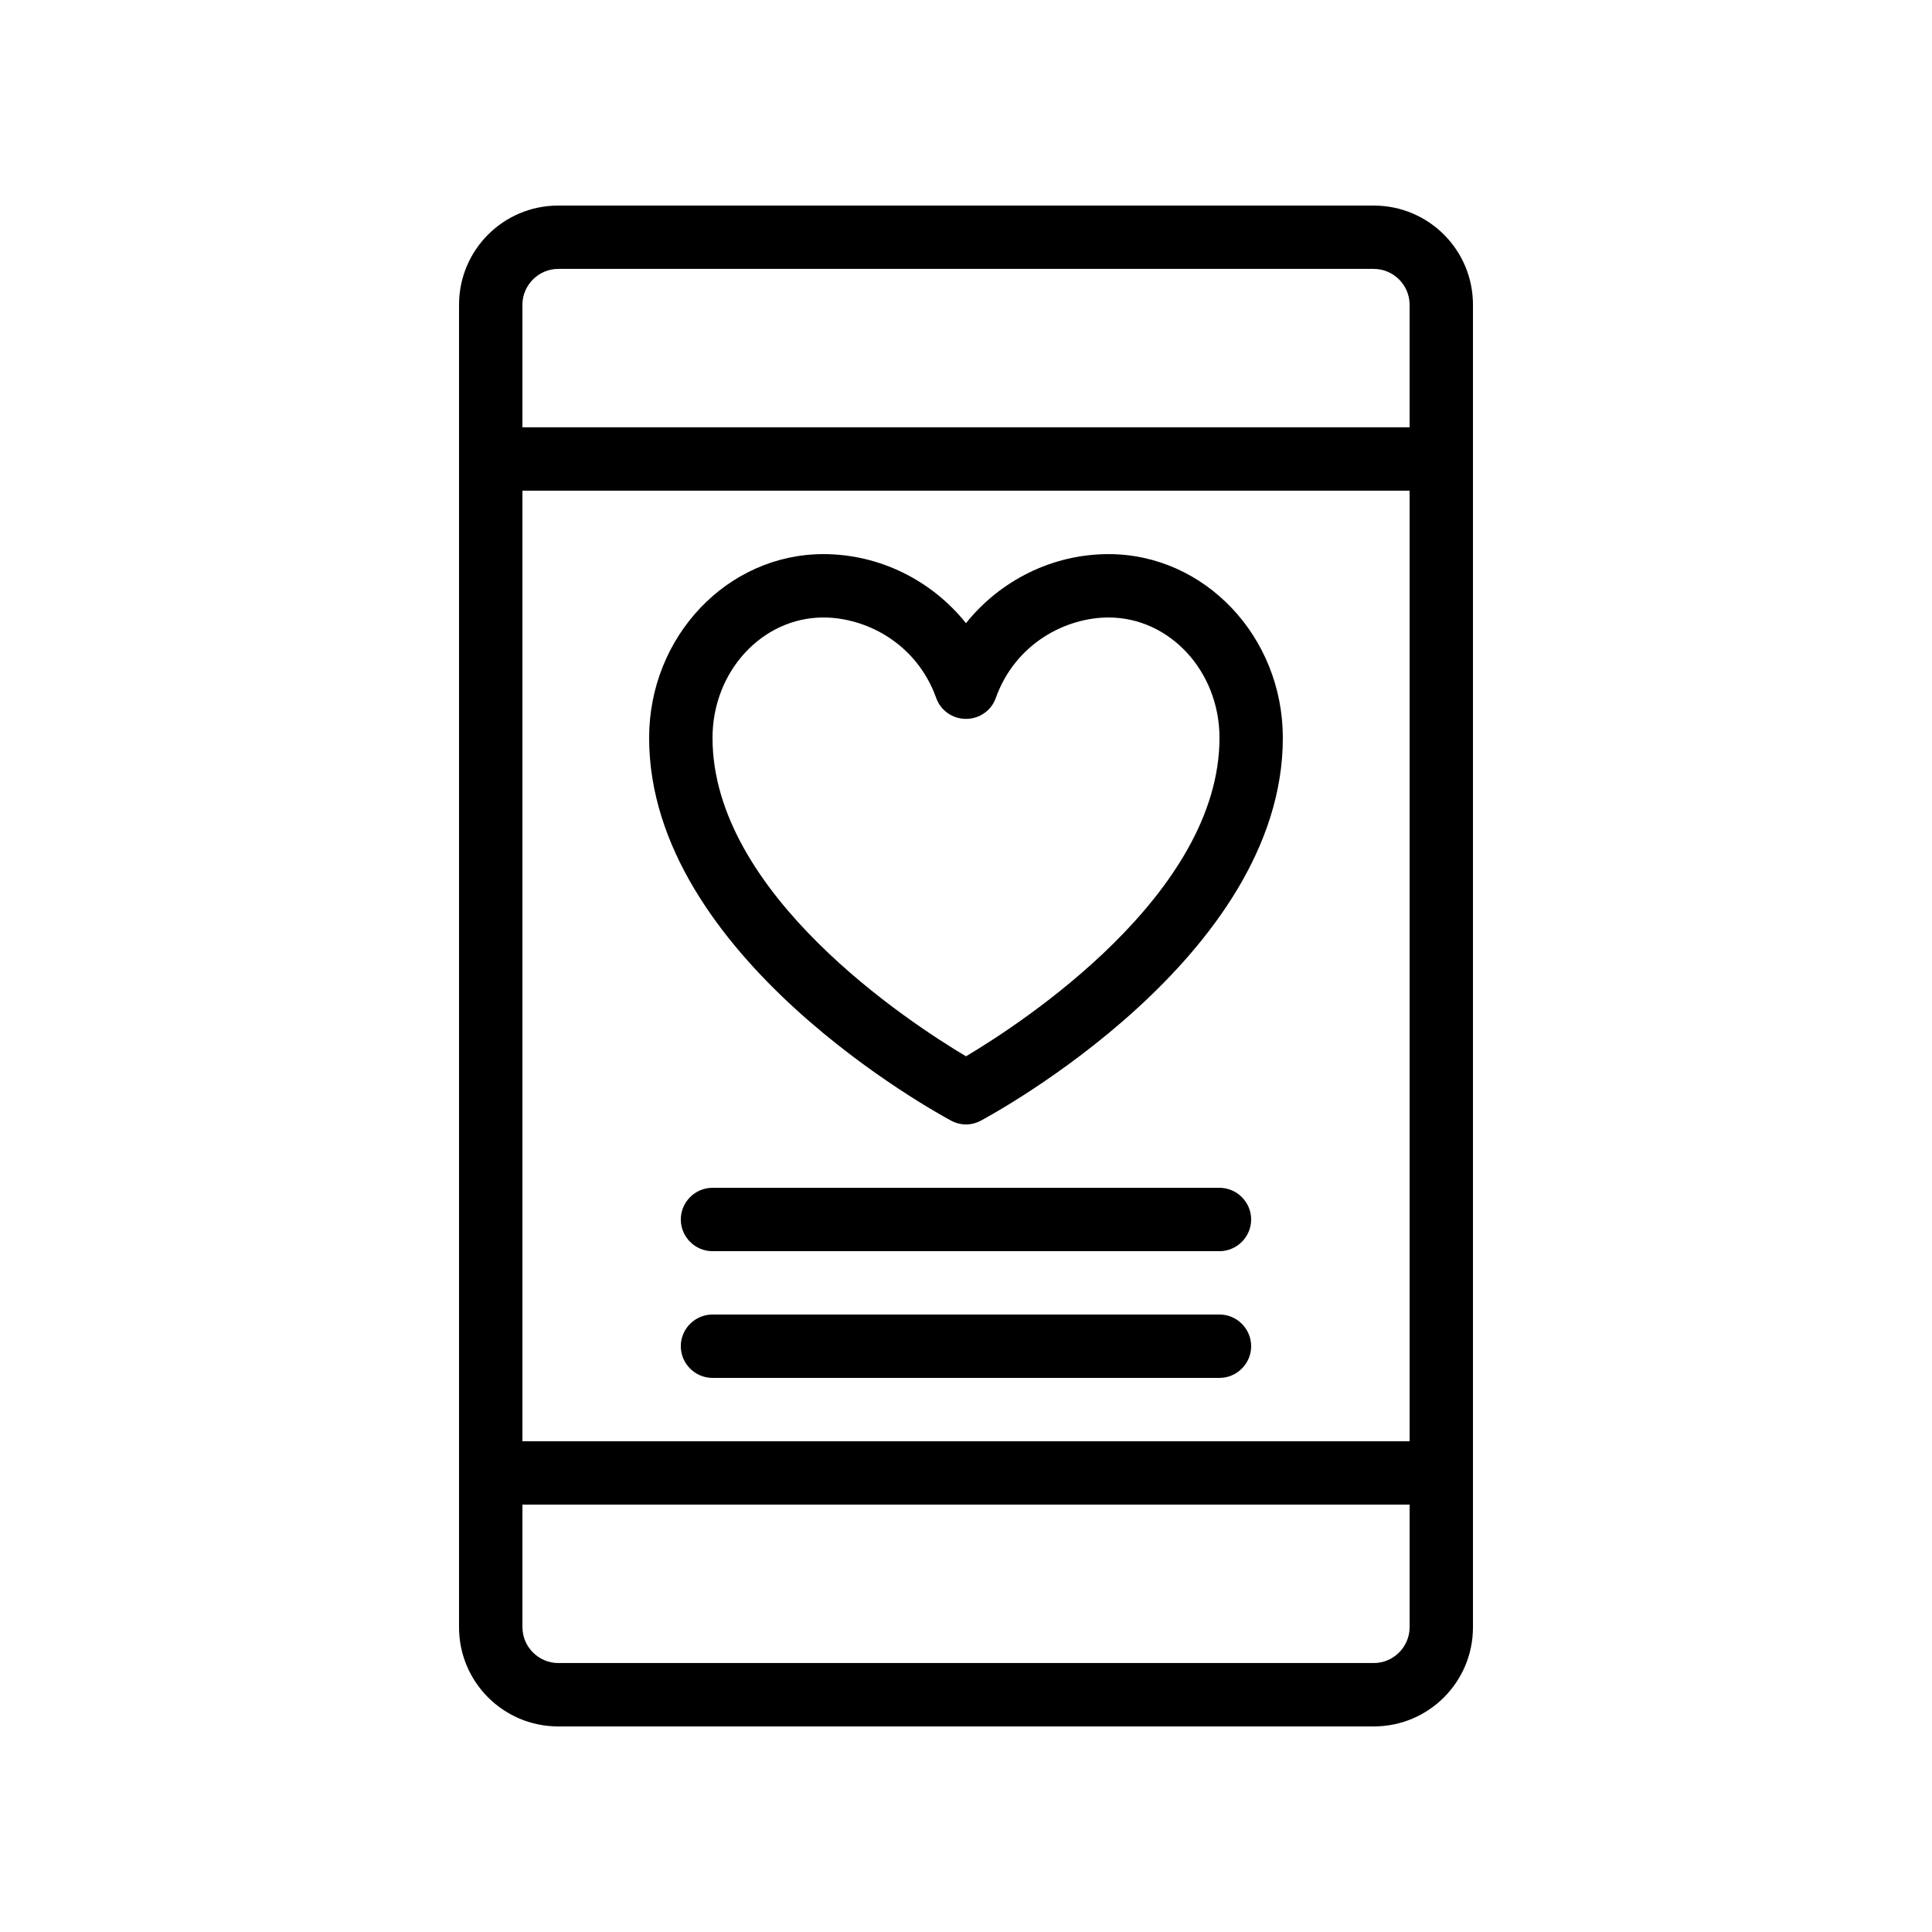 <?xml version="1.0" encoding="UTF-8"?>
<!-- Uploaded to: SVG Repo, www.svgrepo.com, Generator: SVG Repo Mixer Tools -->
<svg fill="#000000" width="800px" height="800px" version="1.1" viewBox="144 144 512 512" xmlns="http://www.w3.org/2000/svg">
 <g>
  <path d="m396.05 440.98c1.262 0.672 2.606 1.008 3.949 1.008s2.688-0.336 3.945-1.008c3.273-1.766 80.02-43.328 80.02-101.43 0-26.871-20.738-48.703-46.184-48.703-14.863 0-28.719 6.969-37.785 18.305-9.066-11.336-22.922-18.305-37.785-18.305-25.441 0-46.184 21.832-46.184 48.703 0.004 58.105 76.75 99.668 80.023 101.43zm-33.84-133.34c11.082 0 24.602 6.633 29.895 21.328 1.176 3.359 4.367 5.543 7.894 5.543s6.719-2.184 7.894-5.543c5.285-14.695 18.805-21.328 29.891-21.328 16.207 0 29.391 14.273 29.391 31.906 0 41.395-52.227 75.488-67.176 84.387-14.945-8.902-67.176-42.992-67.176-84.387 0-17.633 13.184-31.906 29.387-31.906z"/>
  <path d="m508.07 601.52c14.527 0 26.281-11.758 26.281-26.281v-350.48c0-14.527-11.754-26.281-26.281-26.281h-216.14c-14.523 0-26.281 11.754-26.281 26.281v350.48c0 14.523 11.758 26.281 26.281 26.281zm-225.62-327.48h235.11v251.91l-235.11-0.004zm9.488-58.777h216.13c5.211 0 9.492 4.281 9.492 9.488v32.496h-235.11v-32.496c0-5.207 4.285-9.488 9.488-9.488zm-9.488 359.97v-32.496h235.11v32.496c0 5.207-4.281 9.488-9.488 9.488h-216.13c-5.203 0-9.488-4.285-9.488-9.488z"/>
  <path d="m467.17 458.78h-134.35c-4.617 0-8.398 3.777-8.398 8.398 0 4.617 3.777 8.398 8.398 8.398h134.35c4.617 0 8.398-3.777 8.398-8.398 0-4.621-3.777-8.398-8.398-8.398z"/>
  <path d="m467.17 492.36h-134.35c-4.617 0-8.398 3.777-8.398 8.398 0 4.617 3.777 8.398 8.398 8.398h134.35c4.617 0 8.398-3.777 8.398-8.398 0-4.621-3.777-8.398-8.398-8.398z"/>
 </g>
</svg>